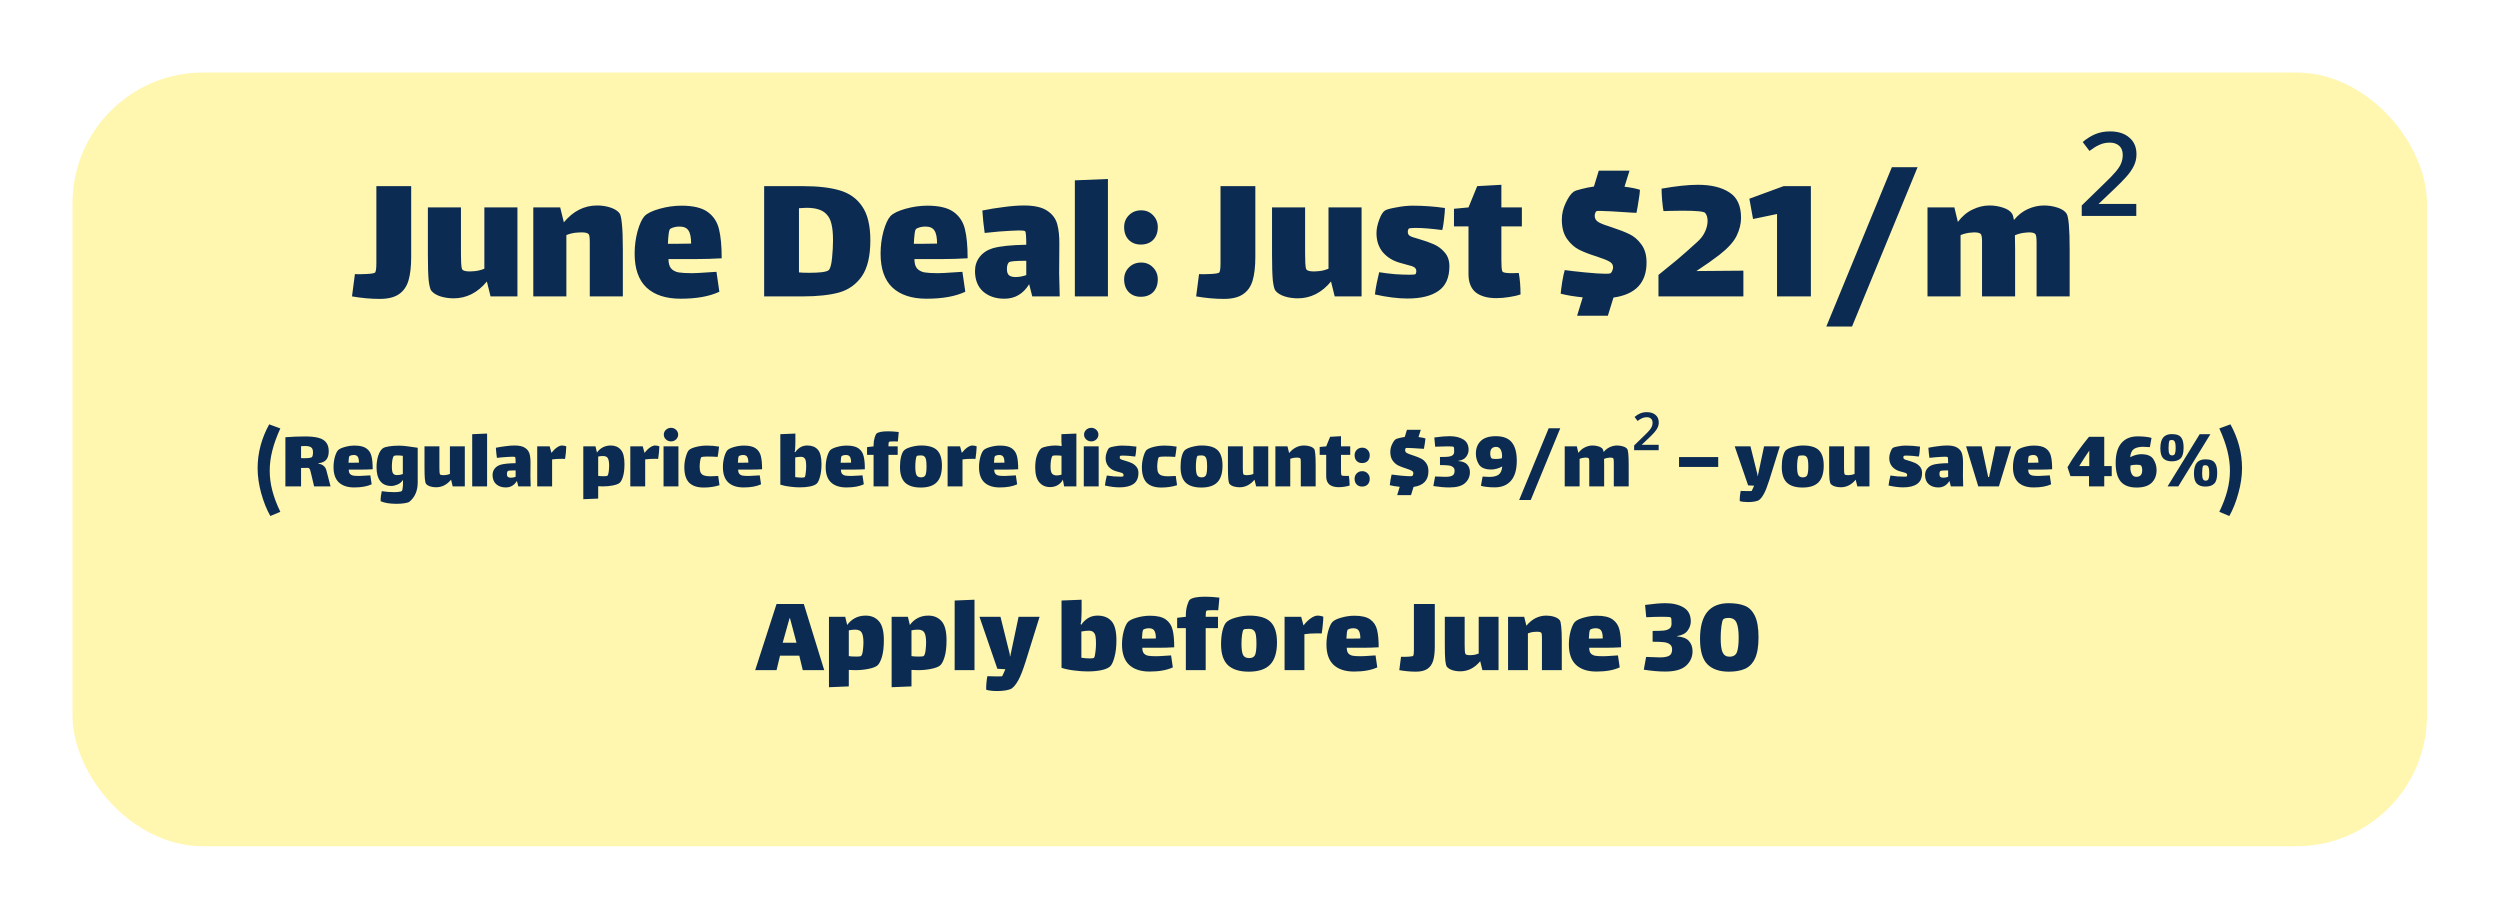 <?xml version="1.0" encoding="UTF-8"?> <svg xmlns="http://www.w3.org/2000/svg" width="517" height="190" viewBox="0 0 517 190" fill="none"><g filter="url(#filter0_d_141_5)"><rect x="15" y="11" width="486.892" height="160" rx="27" fill="url(#paint0_linear_141_5)"></rect></g><path d="M55.903 106.708C55.147 105.376 54.517 103.804 54.013 101.992C53.521 100.192 53.275 98.47 53.275 96.826C53.275 93.682 54.073 90.658 55.669 87.754L57.973 88.6C57.229 90.232 56.677 91.756 56.317 93.172C55.957 94.588 55.777 95.98 55.777 97.348C55.777 98.704 55.957 100.072 56.317 101.452C56.677 102.844 57.229 104.308 57.973 105.844L55.903 106.708ZM68.36 100.588H64.958L64.346 97.996C64.322 97.9 64.28 97.738 64.22 97.51C64.172 97.27 64.112 97.096 64.04 96.988C63.968 96.868 63.866 96.79 63.734 96.754C63.398 96.766 62.906 96.772 62.258 96.772V100.588H59.018V90.418C60.47 90.31 61.826 90.256 63.086 90.256C64.226 90.256 65.15 90.352 65.858 90.544C66.566 90.724 67.094 91.042 67.442 91.498C67.802 91.942 67.982 92.554 67.982 93.334C67.982 94.066 67.814 94.642 67.478 95.062C67.142 95.47 66.602 95.716 65.858 95.8V95.908C66.278 95.944 66.626 96.082 66.902 96.322C67.19 96.55 67.382 96.844 67.478 97.204L68.36 100.588ZM62.258 94.738C62.366 94.75 62.576 94.756 62.888 94.756C63.812 94.756 64.352 94.678 64.508 94.522C64.652 94.378 64.724 94.042 64.724 93.514C64.724 93.022 64.592 92.686 64.328 92.506C64.076 92.326 63.656 92.236 63.068 92.236C62.936 92.236 62.666 92.248 62.258 92.272V94.738ZM74.32 98.428C74.62 98.428 75.178 98.398 75.994 98.338C76.102 98.338 76.3 98.326 76.588 98.302L76.858 100.156C75.934 100.588 74.734 100.804 73.258 100.804C71.878 100.804 70.816 100.456 70.072 99.76C69.34 99.064 68.974 98.014 68.974 96.61C68.974 95.89 69.064 95.194 69.244 94.522C69.436 93.85 69.652 93.382 69.892 93.118C70.144 92.854 70.612 92.626 71.296 92.434C71.98 92.242 72.658 92.146 73.33 92.146C74.41 92.146 75.22 92.338 75.76 92.722C76.3 93.106 76.654 93.64 76.822 94.324C76.99 94.996 77.074 95.902 77.074 97.042C76.258 97.09 75.46 97.114 74.68 97.114H72.124C72.124 97.498 72.202 97.786 72.358 97.978C72.526 98.17 72.76 98.296 73.06 98.356C73.36 98.404 73.78 98.428 74.32 98.428ZM72.304 94.288C72.232 94.324 72.178 94.48 72.142 94.756C72.106 95.032 72.082 95.344 72.07 95.692H73.006C73.57 95.692 73.978 95.686 74.23 95.674C74.23 95.098 74.146 94.69 73.978 94.45C73.822 94.21 73.546 94.09 73.15 94.09C72.826 94.09 72.544 94.156 72.304 94.288ZM82.477 92.164C83.041 92.164 83.629 92.206 84.241 92.29C84.853 92.362 85.567 92.464 86.383 92.596V99.76C86.383 101.476 85.813 102.808 84.673 103.756C84.529 103.876 84.205 103.978 83.701 104.062C83.197 104.146 82.627 104.188 81.991 104.188C80.611 104.188 79.519 104.008 78.715 103.648C78.703 103.384 78.721 103.036 78.769 102.604C78.829 102.172 78.889 101.83 78.949 101.578C79.813 101.71 80.659 101.776 81.487 101.776C81.907 101.776 82.261 101.752 82.549 101.704C82.849 101.668 83.035 101.608 83.107 101.524C83.203 101.428 83.275 101.068 83.323 100.444C83.335 100.276 83.341 100.03 83.341 99.706V99.256C83.041 99.7 82.657 100.018 82.189 100.21C81.721 100.402 81.301 100.498 80.929 100.498C79.921 100.498 79.159 100.168 78.643 99.508C78.127 98.848 77.869 97.882 77.869 96.61C77.869 95.77 77.983 94.984 78.211 94.252C78.451 93.508 78.775 92.992 79.183 92.704C79.447 92.524 79.873 92.392 80.461 92.308C81.061 92.212 81.733 92.164 82.477 92.164ZM82.099 98.248C82.543 98.248 82.945 98.176 83.305 98.032V94.27C83.173 94.246 82.975 94.222 82.711 94.198C82.591 94.186 82.411 94.18 82.171 94.18C81.799 94.18 81.565 94.216 81.469 94.288C81.337 94.384 81.229 94.654 81.145 95.098C81.073 95.53 81.037 95.986 81.037 96.466C81.037 97.126 81.109 97.588 81.253 97.852C81.409 98.116 81.691 98.248 82.099 98.248ZM96.123 92.308V100.588H93.621L93.278 99.202C92.415 100.246 91.382 100.768 90.183 100.768C89.751 100.768 89.343 100.708 88.959 100.588C88.587 100.468 88.305 100.294 88.112 100.066C88.004 99.934 87.921 99.604 87.861 99.076C87.812 98.548 87.788 97.744 87.788 96.664V92.308H90.867V96.628C90.867 96.868 90.873 97.15 90.885 97.474C90.897 97.798 90.933 98.002 90.993 98.086C91.076 98.206 91.317 98.266 91.713 98.266L92.001 98.248C92.337 98.236 92.684 98.158 93.044 98.014V92.308H96.123ZM97.652 89.788L100.73 89.662V100.588H97.652V89.788ZM107.189 100.588L106.901 99.454C106.349 100.354 105.581 100.804 104.597 100.804C103.793 100.804 103.133 100.582 102.617 100.138C102.113 99.682 101.861 99.046 101.861 98.23C101.861 97.726 102.005 97.288 102.293 96.916C102.593 96.532 103.001 96.262 103.517 96.106C104.189 95.914 105.227 95.806 106.631 95.782C106.631 94.99 106.595 94.57 106.523 94.522C106.463 94.474 106.271 94.45 105.947 94.45C105.743 94.45 105.461 94.462 105.101 94.486C104.525 94.51 103.745 94.576 102.761 94.684C102.665 94.036 102.593 93.34 102.545 92.596C103.181 92.464 103.847 92.356 104.543 92.272C105.239 92.176 105.863 92.128 106.415 92.128C107.375 92.128 108.095 92.29 108.575 92.614C109.055 92.926 109.367 93.34 109.511 93.856C109.655 94.372 109.721 95.026 109.709 95.818L109.691 98.464L109.745 100.588H107.189ZM105.641 98.788C105.953 98.788 106.283 98.728 106.631 98.608V97.276H106.487C105.599 97.276 105.107 97.324 105.011 97.42C104.951 97.48 104.903 97.57 104.867 97.69C104.843 97.81 104.831 97.924 104.831 98.032C104.831 98.32 104.897 98.518 105.029 98.626C105.161 98.734 105.365 98.788 105.641 98.788ZM116.228 92.128C116.384 92.128 116.546 92.146 116.714 92.182C116.894 92.218 117.026 92.26 117.11 92.308C117.11 92.572 117.08 93.01 117.02 93.622C116.96 94.222 116.906 94.648 116.858 94.9C116.738 94.888 116.516 94.882 116.192 94.882C115.436 94.882 114.764 94.924 114.176 95.008V100.588H111.098V92.308H113.672L114.032 93.64H114.05C114.398 93.184 114.77 92.818 115.166 92.542C115.562 92.266 115.916 92.128 116.228 92.128ZM126.314 92.128C127.178 92.128 127.862 92.416 128.366 92.992C128.882 93.556 129.14 94.546 129.14 95.962C129.14 97.018 129.038 97.882 128.834 98.554C128.63 99.214 128.396 99.652 128.132 99.868C127.868 100.084 127.406 100.258 126.746 100.39C126.098 100.522 125.426 100.588 124.73 100.588C124.526 100.588 124.184 100.576 123.704 100.552V103.108L120.626 103.234V92.308H123.146L123.452 93.586C123.764 93.142 124.16 92.788 124.64 92.524C125.132 92.26 125.69 92.128 126.314 92.128ZM125.594 98.392C125.726 98.296 125.822 98.026 125.882 97.582C125.942 97.126 125.972 96.694 125.972 96.286C125.972 95.614 125.888 95.116 125.72 94.792C125.552 94.468 125.216 94.306 124.712 94.306C124.352 94.306 124.016 94.342 123.704 94.414V98.41L124.208 98.464C124.364 98.476 124.586 98.482 124.874 98.482C125.282 98.482 125.522 98.452 125.594 98.392ZM135.476 92.128C135.632 92.128 135.794 92.146 135.962 92.182C136.142 92.218 136.274 92.26 136.358 92.308C136.358 92.572 136.328 93.01 136.268 93.622C136.208 94.222 136.154 94.648 136.106 94.9C135.986 94.888 135.764 94.882 135.44 94.882C134.684 94.882 134.012 94.924 133.424 95.008V100.588H130.346V92.308H132.92L133.28 93.64H133.298C133.646 93.184 134.018 92.818 134.414 92.542C134.81 92.266 135.164 92.128 135.476 92.128ZM138.769 91.282C138.361 91.282 138.007 91.144 137.707 90.868C137.419 90.592 137.275 90.262 137.275 89.878C137.275 89.494 137.419 89.164 137.707 88.888C138.007 88.612 138.361 88.474 138.769 88.474C139.177 88.474 139.525 88.612 139.813 88.888C140.101 89.164 140.245 89.494 140.245 89.878C140.245 90.262 140.101 90.592 139.813 90.868C139.525 91.144 139.177 91.282 138.769 91.282ZM137.221 92.308H140.299V100.588H137.221V92.308ZM148.791 100.336C147.819 100.66 146.733 100.822 145.533 100.822C144.189 100.822 143.181 100.486 142.509 99.814C141.849 99.13 141.519 98.068 141.519 96.628C141.519 95.92 141.615 95.224 141.807 94.54C141.999 93.844 142.203 93.376 142.419 93.136C142.671 92.86 143.163 92.626 143.895 92.434C144.639 92.242 145.407 92.146 146.199 92.146C147.027 92.146 147.861 92.218 148.701 92.362C148.677 92.662 148.635 93.016 148.575 93.424C148.527 93.82 148.473 94.174 148.413 94.486C147.669 94.438 146.967 94.414 146.307 94.414C145.659 94.414 145.245 94.45 145.065 94.522C144.969 94.558 144.879 94.804 144.795 95.26C144.723 95.716 144.687 96.142 144.687 96.538C144.687 97.066 144.759 97.474 144.903 97.762C145.059 98.038 145.299 98.23 145.623 98.338C145.947 98.446 146.385 98.5 146.937 98.5C147.177 98.5 147.705 98.476 148.521 98.428L148.791 100.336ZM154.845 98.428C155.145 98.428 155.703 98.398 156.519 98.338C156.627 98.338 156.825 98.326 157.113 98.302L157.383 100.156C156.459 100.588 155.259 100.804 153.783 100.804C152.403 100.804 151.341 100.456 150.597 99.76C149.865 99.064 149.499 98.014 149.499 96.61C149.499 95.89 149.589 95.194 149.769 94.522C149.961 93.85 150.177 93.382 150.417 93.118C150.669 92.854 151.137 92.626 151.821 92.434C152.505 92.242 153.183 92.146 153.855 92.146C154.935 92.146 155.745 92.338 156.285 92.722C156.825 93.106 157.179 93.64 157.347 94.324C157.515 94.996 157.599 95.902 157.599 97.042C156.783 97.09 155.985 97.114 155.205 97.114H152.649C152.649 97.498 152.727 97.786 152.883 97.978C153.051 98.17 153.285 98.296 153.585 98.356C153.885 98.404 154.305 98.428 154.845 98.428ZM152.829 94.288C152.757 94.324 152.703 94.48 152.667 94.756C152.631 95.032 152.607 95.344 152.595 95.692H153.531C154.095 95.692 154.503 95.686 154.755 95.674C154.755 95.098 154.671 94.69 154.503 94.45C154.347 94.21 154.071 94.09 153.675 94.09C153.351 94.09 153.069 94.156 152.829 94.288ZM166.951 92.128C167.887 92.128 168.607 92.41 169.111 92.974C169.627 93.538 169.885 94.534 169.885 95.962C169.885 97.006 169.777 97.9 169.561 98.644C169.357 99.376 169.123 99.844 168.859 100.048C168.547 100.3 168.085 100.486 167.473 100.606C166.861 100.726 166.165 100.786 165.385 100.786C164.785 100.786 164.113 100.738 163.369 100.642C162.625 100.558 161.959 100.42 161.371 100.228V89.788L164.485 89.662V91.354C164.485 91.45 164.479 91.672 164.467 92.02C164.467 92.368 164.455 92.662 164.431 92.902C164.407 93.13 164.371 93.304 164.323 93.424L164.431 93.55C164.707 93.13 165.055 92.788 165.475 92.524C165.895 92.26 166.387 92.128 166.951 92.128ZM166.447 98.626C166.519 98.506 166.579 98.224 166.627 97.78C166.687 97.336 166.717 96.91 166.717 96.502C166.717 96.022 166.693 95.644 166.645 95.368C166.609 95.092 166.507 94.876 166.339 94.72C166.183 94.552 165.937 94.468 165.601 94.468C165.301 94.468 164.917 94.51 164.449 94.594V98.662C164.893 98.734 165.355 98.77 165.835 98.77C166.183 98.77 166.387 98.722 166.447 98.626ZM176.097 98.428C176.397 98.428 176.955 98.398 177.771 98.338C177.879 98.338 178.077 98.326 178.365 98.302L178.635 100.156C177.711 100.588 176.511 100.804 175.035 100.804C173.655 100.804 172.593 100.456 171.849 99.76C171.117 99.064 170.751 98.014 170.751 96.61C170.751 95.89 170.841 95.194 171.021 94.522C171.213 93.85 171.429 93.382 171.669 93.118C171.921 92.854 172.389 92.626 173.073 92.434C173.757 92.242 174.435 92.146 175.107 92.146C176.187 92.146 176.997 92.338 177.537 92.722C178.077 93.106 178.431 93.64 178.599 94.324C178.767 94.996 178.851 95.902 178.851 97.042C178.035 97.09 177.237 97.114 176.457 97.114H173.901C173.901 97.498 173.979 97.786 174.135 97.978C174.303 98.17 174.537 98.296 174.837 98.356C175.137 98.404 175.557 98.428 176.097 98.428ZM174.081 94.288C174.009 94.324 173.955 94.48 173.919 94.756C173.883 95.032 173.859 95.344 173.847 95.692H174.783C175.347 95.692 175.755 95.686 176.007 95.674C176.007 95.098 175.923 94.69 175.755 94.45C175.599 94.21 175.323 94.09 174.927 94.09C174.603 94.09 174.321 94.156 174.081 94.288ZM183.858 91.372C183.774 91.456 183.732 91.714 183.732 92.146V92.308H185.64V94.072H183.732V100.588H180.654V94.072H179.304V92.47L180.654 92.308V92.038C180.654 91.51 180.726 91.006 180.87 90.526C181.014 90.046 181.146 89.758 181.266 89.662C181.638 89.35 182.43 89.194 183.642 89.194C184.302 89.194 185.04 89.242 185.856 89.338C185.856 89.482 185.832 89.77 185.784 90.202C185.748 90.634 185.712 91 185.676 91.3L184.902 91.282C184.266 91.282 183.918 91.312 183.858 91.372ZM190.417 100.822C188.977 100.822 187.897 100.486 187.177 99.814C186.469 99.13 186.115 98.056 186.115 96.592C186.115 95.788 186.187 95.086 186.331 94.486C186.487 93.874 186.673 93.448 186.889 93.208C187.165 92.896 187.669 92.638 188.401 92.434C189.145 92.23 189.841 92.128 190.489 92.128C192.037 92.128 193.141 92.458 193.801 93.118C194.461 93.778 194.791 94.834 194.791 96.286C194.791 97.846 194.437 98.992 193.729 99.724C193.021 100.456 191.917 100.822 190.417 100.822ZM190.471 98.716C190.939 98.716 191.245 98.554 191.389 98.23C191.533 97.894 191.605 97.306 191.605 96.466C191.605 95.878 191.575 95.428 191.515 95.116C191.455 94.792 191.341 94.558 191.173 94.414C191.017 94.258 190.771 94.18 190.435 94.18C189.955 94.18 189.679 94.222 189.607 94.306C189.511 94.39 189.433 94.654 189.373 95.098C189.313 95.542 189.283 96.004 189.283 96.484C189.283 97.3 189.361 97.876 189.517 98.212C189.685 98.548 190.003 98.716 190.471 98.716ZM201.096 92.128C201.252 92.128 201.414 92.146 201.582 92.182C201.762 92.218 201.894 92.26 201.978 92.308C201.978 92.572 201.948 93.01 201.888 93.622C201.828 94.222 201.774 94.648 201.726 94.9C201.606 94.888 201.384 94.882 201.06 94.882C200.304 94.882 199.632 94.924 199.044 95.008V100.588H195.966V92.308H198.54L198.9 93.64H198.918C199.266 93.184 199.638 92.818 200.034 92.542C200.43 92.266 200.784 92.128 201.096 92.128ZM207.808 98.428C208.108 98.428 208.666 98.398 209.482 98.338C209.59 98.338 209.788 98.326 210.076 98.302L210.346 100.156C209.422 100.588 208.222 100.804 206.746 100.804C205.366 100.804 204.304 100.456 203.56 99.76C202.828 99.064 202.462 98.014 202.462 96.61C202.462 95.89 202.552 95.194 202.732 94.522C202.924 93.85 203.14 93.382 203.38 93.118C203.632 92.854 204.1 92.626 204.784 92.434C205.468 92.242 206.146 92.146 206.818 92.146C207.898 92.146 208.708 92.338 209.248 92.722C209.788 93.106 210.142 93.64 210.31 94.324C210.478 94.996 210.562 95.902 210.562 97.042C209.746 97.09 208.948 97.114 208.168 97.114H205.612C205.612 97.498 205.69 97.786 205.846 97.978C206.014 98.17 206.248 98.296 206.548 98.356C206.848 98.404 207.268 98.428 207.808 98.428ZM205.792 94.288C205.72 94.324 205.666 94.48 205.63 94.756C205.594 95.032 205.57 95.344 205.558 95.692H206.494C207.058 95.692 207.466 95.686 207.718 95.674C207.718 95.098 207.634 94.69 207.466 94.45C207.31 94.21 207.034 94.09 206.638 94.09C206.314 94.09 206.032 94.156 205.792 94.288ZM222.596 89.662V100.588H220.058L219.806 99.202C219.566 99.67 219.212 100.042 218.744 100.318C218.276 100.594 217.748 100.732 217.16 100.732C216.224 100.732 215.474 100.396 214.91 99.724C214.358 99.052 214.082 98.044 214.082 96.7C214.082 95.68 214.202 94.84 214.442 94.18C214.682 93.52 214.964 93.046 215.288 92.758C215.492 92.578 215.906 92.428 216.53 92.308C217.166 92.188 217.73 92.128 218.222 92.128C218.654 92.128 219.098 92.17 219.554 92.254C219.518 91.678 219.5 91.36 219.5 91.3V89.788L222.596 89.662ZM218.51 98.32C218.834 98.32 219.17 98.266 219.518 98.158V94.252C219.17 94.204 218.786 94.18 218.366 94.18C218.006 94.18 217.778 94.21 217.682 94.27C217.55 94.366 217.442 94.642 217.358 95.098C217.286 95.542 217.25 96.01 217.25 96.502C217.25 97.234 217.358 97.72 217.574 97.96C217.802 98.2 218.114 98.32 218.51 98.32ZM225.675 91.282C225.267 91.282 224.913 91.144 224.613 90.868C224.325 90.592 224.181 90.262 224.181 89.878C224.181 89.494 224.325 89.164 224.613 88.888C224.913 88.612 225.267 88.474 225.675 88.474C226.083 88.474 226.431 88.612 226.719 88.888C227.007 89.164 227.151 89.494 227.151 89.878C227.151 90.262 227.007 90.592 226.719 90.868C226.431 91.144 226.083 91.282 225.675 91.282ZM224.127 92.308H227.205V100.588H224.127V92.308ZM235.427 97.78C235.427 98.848 235.085 99.616 234.401 100.084C233.729 100.552 232.769 100.786 231.521 100.786C230.645 100.786 229.637 100.66 228.497 100.408C228.521 100.168 228.575 99.826 228.659 99.382C228.755 98.926 228.833 98.578 228.893 98.338C229.325 98.41 229.805 98.47 230.333 98.518C230.861 98.554 231.311 98.572 231.683 98.572C232.007 98.572 232.205 98.554 232.277 98.518C232.289 98.506 232.301 98.476 232.313 98.428C232.337 98.368 232.349 98.308 232.349 98.248C232.349 98.008 232.199 97.846 231.899 97.762C231.803 97.738 231.437 97.636 230.801 97.456C230.165 97.276 229.643 96.952 229.235 96.484C228.839 96.004 228.641 95.41 228.641 94.702C228.641 94.33 228.725 93.916 228.893 93.46C229.061 93.004 229.241 92.716 229.433 92.596C229.577 92.5 229.925 92.404 230.477 92.308C231.029 92.2 231.539 92.146 232.007 92.146C233.003 92.146 234.005 92.218 235.013 92.362C235.013 92.578 234.983 92.944 234.923 93.46C234.863 93.964 234.809 94.282 234.761 94.414C233.741 94.282 232.919 94.216 232.295 94.216C231.971 94.216 231.761 94.234 231.665 94.27C231.641 94.282 231.617 94.318 231.593 94.378C231.569 94.426 231.557 94.492 231.557 94.576C231.557 94.744 231.611 94.864 231.719 94.936C231.827 95.02 232.109 95.122 232.565 95.242C233.105 95.398 233.567 95.56 233.951 95.728C234.347 95.896 234.689 96.148 234.977 96.484C235.277 96.82 235.427 97.252 235.427 97.78ZM243.414 100.336C242.442 100.66 241.356 100.822 240.156 100.822C238.812 100.822 237.804 100.486 237.132 99.814C236.472 99.13 236.142 98.068 236.142 96.628C236.142 95.92 236.238 95.224 236.43 94.54C236.622 93.844 236.826 93.376 237.042 93.136C237.294 92.86 237.786 92.626 238.518 92.434C239.262 92.242 240.03 92.146 240.822 92.146C241.65 92.146 242.484 92.218 243.324 92.362C243.3 92.662 243.258 93.016 243.198 93.424C243.15 93.82 243.096 94.174 243.036 94.486C242.292 94.438 241.59 94.414 240.93 94.414C240.282 94.414 239.868 94.45 239.688 94.522C239.592 94.558 239.502 94.804 239.418 95.26C239.346 95.716 239.31 96.142 239.31 96.538C239.31 97.066 239.382 97.474 239.526 97.762C239.682 98.038 239.922 98.23 240.246 98.338C240.57 98.446 241.008 98.5 241.56 98.5C241.8 98.5 242.328 98.476 243.144 98.428L243.414 100.336ZM248.442 100.822C247.002 100.822 245.922 100.486 245.202 99.814C244.494 99.13 244.14 98.056 244.14 96.592C244.14 95.788 244.212 95.086 244.356 94.486C244.512 93.874 244.698 93.448 244.914 93.208C245.19 92.896 245.694 92.638 246.426 92.434C247.17 92.23 247.866 92.128 248.514 92.128C250.062 92.128 251.166 92.458 251.826 93.118C252.486 93.778 252.816 94.834 252.816 96.286C252.816 97.846 252.462 98.992 251.754 99.724C251.046 100.456 249.942 100.822 248.442 100.822ZM248.496 98.716C248.964 98.716 249.27 98.554 249.414 98.23C249.558 97.894 249.63 97.306 249.63 96.466C249.63 95.878 249.6 95.428 249.54 95.116C249.48 94.792 249.366 94.558 249.198 94.414C249.042 94.258 248.796 94.18 248.46 94.18C247.98 94.18 247.704 94.222 247.632 94.306C247.536 94.39 247.458 94.654 247.398 95.098C247.338 95.542 247.308 96.004 247.308 96.484C247.308 97.3 247.386 97.876 247.542 98.212C247.71 98.548 248.028 98.716 248.496 98.716ZM262.271 92.308V100.588H259.769L259.427 99.202C258.563 100.246 257.531 100.768 256.331 100.768C255.899 100.768 255.491 100.708 255.107 100.588C254.735 100.468 254.453 100.294 254.261 100.066C254.153 99.934 254.069 99.604 254.009 99.076C253.961 98.548 253.937 97.744 253.937 96.664V92.308H257.015V96.628C257.015 96.868 257.021 97.15 257.033 97.474C257.045 97.798 257.081 98.002 257.141 98.086C257.225 98.206 257.465 98.266 257.861 98.266L258.149 98.248C258.485 98.236 258.833 98.158 259.193 98.014V92.308H262.271ZM271.757 92.83C271.865 92.962 271.943 93.292 271.991 93.82C272.051 94.348 272.081 95.152 272.081 96.232V100.588H269.003V96.268V95.53C269.003 95.146 268.973 94.906 268.913 94.81C268.817 94.69 268.595 94.63 268.247 94.63C268.079 94.63 267.953 94.636 267.869 94.648C267.533 94.66 267.185 94.738 266.825 94.882V100.588H263.747V92.308H266.249L266.591 93.694C267.455 92.65 268.487 92.128 269.687 92.128C270.119 92.128 270.521 92.188 270.893 92.308C271.277 92.428 271.565 92.602 271.757 92.83ZM277.319 97.186C277.319 97.402 277.325 97.63 277.337 97.87C277.349 98.098 277.385 98.242 277.445 98.302C277.529 98.386 277.823 98.428 278.327 98.428L278.939 98.41C279.047 98.986 279.101 99.652 279.101 100.408C278.873 100.492 278.537 100.57 278.093 100.642C277.661 100.714 277.247 100.75 276.851 100.75C276.023 100.75 275.381 100.57 274.925 100.21C274.481 99.838 274.259 99.268 274.259 98.5V94.072H272.909V92.434L274.259 92.308L275.069 90.328L277.319 90.202V92.308H279.227V94.072H277.319V97.186ZM281.677 95.764C281.221 95.764 280.849 95.62 280.561 95.332C280.273 95.032 280.129 94.636 280.129 94.144C280.129 93.7 280.279 93.328 280.579 93.028C280.879 92.728 281.257 92.578 281.713 92.578C282.157 92.578 282.523 92.728 282.811 93.028C283.111 93.328 283.261 93.7 283.261 94.144C283.261 94.636 283.117 95.032 282.829 95.332C282.541 95.62 282.157 95.764 281.677 95.764ZM281.677 100.624C281.221 100.624 280.849 100.48 280.561 100.192C280.273 99.892 280.129 99.496 280.129 99.004C280.129 98.56 280.279 98.188 280.579 97.888C280.879 97.588 281.257 97.438 281.713 97.438C282.157 97.438 282.523 97.588 282.811 97.888C283.111 98.188 283.261 98.56 283.261 99.004C283.261 99.496 283.117 99.892 282.829 100.192C282.541 100.48 282.157 100.624 281.677 100.624ZM295.399 97.438C295.399 99.322 294.373 100.408 292.321 100.696L291.799 102.388H288.937L289.459 100.678C288.643 100.594 287.959 100.48 287.407 100.336C287.431 100.084 287.479 99.718 287.551 99.238C287.635 98.746 287.713 98.38 287.785 98.14C288.205 98.2 288.835 98.272 289.675 98.356C290.527 98.44 291.169 98.482 291.601 98.482C291.853 98.482 292.003 98.464 292.051 98.428C292.123 98.38 292.177 98.302 292.213 98.194C292.261 98.074 292.285 97.972 292.285 97.888C292.285 97.648 292.171 97.468 291.943 97.348C291.715 97.216 291.325 97.06 290.773 96.88C290.113 96.676 289.567 96.466 289.135 96.25C288.703 96.034 288.325 95.698 288.001 95.242C287.677 94.786 287.515 94.186 287.515 93.442C287.515 92.914 287.635 92.398 287.875 91.894C288.115 91.378 288.361 91.03 288.613 90.85C288.733 90.766 288.973 90.682 289.333 90.598C289.693 90.502 290.083 90.424 290.503 90.364L290.953 88.888H293.815L293.347 90.382C293.947 90.454 294.427 90.55 294.787 90.67C294.775 90.91 294.733 91.24 294.661 91.66C294.601 92.08 294.535 92.464 294.463 92.812L294.049 92.794C292.489 92.686 291.493 92.632 291.061 92.632C290.881 92.632 290.779 92.638 290.755 92.65C290.707 92.674 290.665 92.728 290.629 92.812C290.593 92.896 290.575 92.992 290.575 93.1C290.575 93.352 290.701 93.55 290.953 93.694C291.217 93.838 291.625 93.994 292.177 94.162C292.837 94.378 293.377 94.588 293.797 94.792C294.229 94.996 294.601 95.314 294.913 95.746C295.237 96.178 295.399 96.742 295.399 97.438ZM301.584 95.35C302.436 95.41 303.048 95.65 303.42 96.07C303.792 96.49 303.978 97.012 303.978 97.636C303.978 98.536 303.642 99.292 302.97 99.904C302.298 100.504 301.224 100.804 299.748 100.804C298.752 100.804 297.642 100.708 296.418 100.516L296.778 98.536C297.858 98.584 298.566 98.608 298.902 98.608C299.562 98.608 300.042 98.524 300.342 98.356C300.654 98.188 300.81 97.858 300.81 97.366C300.81 97.018 300.696 96.76 300.468 96.592C300.252 96.412 299.94 96.298 299.532 96.25C299.124 96.202 298.542 96.178 297.786 96.178V94.504C298.542 94.504 299.112 94.486 299.496 94.45C299.892 94.402 300.192 94.3 300.396 94.144C300.612 93.988 300.72 93.742 300.72 93.406C300.72 93.118 300.714 92.89 300.702 92.722C300.69 92.554 300.648 92.446 300.576 92.398C300.48 92.338 300.054 92.308 299.298 92.308C298.614 92.308 297.78 92.332 296.796 92.38L296.616 90.472C297.924 90.292 298.974 90.202 299.766 90.202C300.918 90.202 301.86 90.424 302.592 90.868C303.336 91.312 303.708 92.032 303.708 93.028C303.708 93.532 303.54 94.012 303.204 94.468C302.88 94.912 302.34 95.188 301.584 95.296V95.35ZM309.333 90.202C310.845 90.202 311.943 90.622 312.627 91.462C313.323 92.302 313.671 93.574 313.671 95.278C313.671 97.102 313.275 98.476 312.483 99.4C311.691 100.324 310.569 100.786 309.117 100.786C308.529 100.786 307.977 100.756 307.461 100.696C306.945 100.636 306.543 100.558 306.255 100.462L306.597 98.554C307.245 98.602 307.701 98.626 307.965 98.626C308.817 98.626 309.459 98.476 309.891 98.176C310.335 97.864 310.593 97.294 310.665 96.466C310.305 96.67 309.921 96.826 309.513 96.934C309.105 97.042 308.739 97.096 308.415 97.096C307.155 97.096 306.303 96.754 305.859 96.07C305.427 95.386 305.211 94.636 305.211 93.82C305.211 92.716 305.547 91.84 306.219 91.192C306.903 90.532 307.941 90.202 309.333 90.202ZM310.593 94.774C310.617 94.558 310.629 94.384 310.629 94.252C310.629 93.748 310.527 93.316 310.323 92.956C310.119 92.596 309.813 92.416 309.405 92.416C308.589 92.416 308.181 92.872 308.181 93.784C308.181 94.204 308.259 94.522 308.415 94.738C308.523 94.858 308.823 94.918 309.315 94.918C309.759 94.918 310.185 94.87 310.593 94.774ZM320.267 88.564H322.661L316.559 103.396H314.165L320.267 88.564ZM336.525 92.884C336.717 93.172 336.813 94.288 336.813 96.232V100.588H333.735V96.538V95.566C333.735 95.122 333.693 94.858 333.609 94.774C333.513 94.678 333.309 94.63 332.997 94.63L332.781 94.648C332.409 94.672 332.055 94.756 331.719 94.9C331.731 95.152 331.737 95.596 331.737 96.232V100.588H328.659V96.538V95.458C328.659 95.086 328.617 94.858 328.533 94.774C328.437 94.678 328.233 94.63 327.921 94.63L327.705 94.648C327.369 94.66 327.021 94.738 326.661 94.882V100.588H323.583V92.308H326.085L326.409 93.658C326.805 93.13 327.261 92.746 327.777 92.506C328.293 92.254 328.815 92.128 329.343 92.128C329.787 92.128 330.207 92.194 330.603 92.326C331.011 92.458 331.293 92.644 331.449 92.884C331.521 92.992 331.581 93.19 331.629 93.478C332.013 93.01 332.451 92.668 332.943 92.452C333.435 92.236 333.927 92.128 334.419 92.128C334.863 92.128 335.283 92.194 335.679 92.326C336.087 92.458 336.369 92.644 336.525 92.884ZM343.013 93.1H337.937V92.128L340.007 90.112C340.499 89.644 340.865 89.266 341.105 88.978C341.357 88.678 341.525 88.414 341.609 88.186C341.705 87.946 341.753 87.694 341.753 87.43C341.753 87.046 341.639 86.758 341.411 86.566C341.195 86.374 340.907 86.278 340.547 86.278C340.187 86.278 339.857 86.35 339.557 86.494C339.269 86.626 338.969 86.812 338.657 87.052L338.027 86.224C338.375 85.924 338.753 85.684 339.161 85.504C339.581 85.324 340.049 85.234 340.565 85.234C341.333 85.234 341.933 85.426 342.365 85.81C342.809 86.182 343.031 86.698 343.031 87.358C343.031 87.754 342.947 88.12 342.779 88.456C342.623 88.78 342.389 89.116 342.077 89.464C341.777 89.8 341.405 90.178 340.961 90.598L339.503 91.984H343.013V93.1ZM347.225 94.522H355.325V96.556H347.225V94.522ZM368.063 92.308L365.903 99.238C365.483 100.57 365.105 101.536 364.769 102.136C364.433 102.748 364.097 103.174 363.761 103.414C363.569 103.546 363.263 103.648 362.843 103.72C362.435 103.792 361.991 103.828 361.511 103.828C360.791 103.828 360.215 103.762 359.783 103.63C359.771 103.342 359.783 102.988 359.819 102.568C359.855 102.16 359.903 101.812 359.963 101.524C360.467 101.548 360.959 101.56 361.439 101.56C361.799 101.56 362.069 101.554 362.249 101.542C362.429 101.194 362.597 100.828 362.753 100.444L361.511 100.372L358.739 92.308H361.997L363.437 98.104L363.455 98.446H363.509L364.805 92.308H368.063ZM372.772 100.822C371.332 100.822 370.252 100.486 369.532 99.814C368.824 99.13 368.47 98.056 368.47 96.592C368.47 95.788 368.542 95.086 368.686 94.486C368.842 93.874 369.028 93.448 369.244 93.208C369.52 92.896 370.024 92.638 370.756 92.434C371.5 92.23 372.196 92.128 372.844 92.128C374.392 92.128 375.496 92.458 376.156 93.118C376.816 93.778 377.146 94.834 377.146 96.286C377.146 97.846 376.792 98.992 376.084 99.724C375.376 100.456 374.272 100.822 372.772 100.822ZM372.826 98.716C373.294 98.716 373.6 98.554 373.744 98.23C373.888 97.894 373.96 97.306 373.96 96.466C373.96 95.878 373.93 95.428 373.87 95.116C373.81 94.792 373.696 94.558 373.528 94.414C373.372 94.258 373.126 94.18 372.79 94.18C372.31 94.18 372.034 94.222 371.962 94.306C371.866 94.39 371.788 94.654 371.728 95.098C371.668 95.542 371.638 96.004 371.638 96.484C371.638 97.3 371.716 97.876 371.872 98.212C372.04 98.548 372.358 98.716 372.826 98.716ZM386.601 92.308V100.588H384.099L383.757 99.202C382.893 100.246 381.861 100.768 380.661 100.768C380.229 100.768 379.821 100.708 379.437 100.588C379.065 100.468 378.783 100.294 378.591 100.066C378.483 99.934 378.399 99.604 378.339 99.076C378.291 98.548 378.267 97.744 378.267 96.664V92.308H381.345V96.628C381.345 96.868 381.351 97.15 381.363 97.474C381.375 97.798 381.411 98.002 381.471 98.086C381.555 98.206 381.795 98.266 382.191 98.266L382.479 98.248C382.815 98.236 383.163 98.158 383.523 98.014V92.308H386.601ZM397.48 97.78C397.48 98.848 397.138 99.616 396.454 100.084C395.782 100.552 394.822 100.786 393.574 100.786C392.698 100.786 391.69 100.66 390.55 100.408C390.574 100.168 390.628 99.826 390.712 99.382C390.808 98.926 390.886 98.578 390.946 98.338C391.378 98.41 391.858 98.47 392.386 98.518C392.914 98.554 393.364 98.572 393.736 98.572C394.06 98.572 394.258 98.554 394.33 98.518C394.342 98.506 394.354 98.476 394.366 98.428C394.39 98.368 394.402 98.308 394.402 98.248C394.402 98.008 394.252 97.846 393.952 97.762C393.856 97.738 393.49 97.636 392.854 97.456C392.218 97.276 391.696 96.952 391.288 96.484C390.892 96.004 390.694 95.41 390.694 94.702C390.694 94.33 390.778 93.916 390.946 93.46C391.114 93.004 391.294 92.716 391.486 92.596C391.63 92.5 391.978 92.404 392.53 92.308C393.082 92.2 393.592 92.146 394.06 92.146C395.056 92.146 396.058 92.218 397.066 92.362C397.066 92.578 397.036 92.944 396.976 93.46C396.916 93.964 396.862 94.282 396.814 94.414C395.794 94.282 394.972 94.216 394.348 94.216C394.024 94.216 393.814 94.234 393.718 94.27C393.694 94.282 393.67 94.318 393.646 94.378C393.622 94.426 393.61 94.492 393.61 94.576C393.61 94.744 393.664 94.864 393.772 94.936C393.88 95.02 394.162 95.122 394.618 95.242C395.158 95.398 395.62 95.56 396.004 95.728C396.4 95.896 396.742 96.148 397.03 96.484C397.33 96.82 397.48 97.252 397.48 97.78ZM403.433 100.588L403.145 99.454C402.593 100.354 401.825 100.804 400.841 100.804C400.037 100.804 399.377 100.582 398.861 100.138C398.357 99.682 398.105 99.046 398.105 98.23C398.105 97.726 398.249 97.288 398.537 96.916C398.837 96.532 399.245 96.262 399.761 96.106C400.433 95.914 401.471 95.806 402.875 95.782C402.875 94.99 402.839 94.57 402.767 94.522C402.707 94.474 402.515 94.45 402.191 94.45C401.987 94.45 401.705 94.462 401.345 94.486C400.769 94.51 399.989 94.576 399.005 94.684C398.909 94.036 398.837 93.34 398.789 92.596C399.425 92.464 400.091 92.356 400.787 92.272C401.483 92.176 402.107 92.128 402.659 92.128C403.619 92.128 404.339 92.29 404.819 92.614C405.299 92.926 405.611 93.34 405.755 93.856C405.899 94.372 405.965 95.026 405.953 95.818L405.935 98.464L405.989 100.588H403.433ZM401.885 98.788C402.197 98.788 402.527 98.728 402.875 98.608V97.276H402.731C401.843 97.276 401.351 97.324 401.255 97.42C401.195 97.48 401.147 97.57 401.111 97.69C401.087 97.81 401.075 97.924 401.075 98.032C401.075 98.32 401.141 98.518 401.273 98.626C401.405 98.734 401.609 98.788 401.885 98.788ZM412.67 92.308H415.892L413.372 100.588H409.106L406.586 92.308H409.808L411.158 98.662H411.338L412.67 92.308ZM421.628 98.428C421.928 98.428 422.486 98.398 423.302 98.338C423.41 98.338 423.608 98.326 423.896 98.302L424.166 100.156C423.242 100.588 422.042 100.804 420.566 100.804C419.186 100.804 418.124 100.456 417.38 99.76C416.648 99.064 416.282 98.014 416.282 96.61C416.282 95.89 416.372 95.194 416.552 94.522C416.744 93.85 416.96 93.382 417.2 93.118C417.452 92.854 417.92 92.626 418.604 92.434C419.288 92.242 419.966 92.146 420.638 92.146C421.718 92.146 422.528 92.338 423.068 92.722C423.608 93.106 423.962 93.64 424.13 94.324C424.298 94.996 424.382 95.902 424.382 97.042C423.566 97.09 422.768 97.114 421.988 97.114H419.432C419.432 97.498 419.51 97.786 419.666 97.978C419.834 98.17 420.068 98.296 420.368 98.356C420.668 98.404 421.088 98.428 421.628 98.428ZM419.612 94.288C419.54 94.324 419.486 94.48 419.45 94.756C419.414 95.032 419.39 95.344 419.378 95.692H420.314C420.878 95.692 421.286 95.686 421.538 95.674C421.538 95.098 421.454 94.69 421.286 94.45C421.13 94.21 420.854 94.09 420.458 94.09C420.134 94.09 419.852 94.156 419.612 94.288ZM436.705 98.464H435.157V100.588H432.007V98.464H428.173L427.561 96.628C428.077 95.692 428.749 94.648 429.577 93.496C430.405 92.344 431.215 91.288 432.007 90.328H435.157V96.376H436.705V98.464ZM432.061 93.19C431.377 94.174 430.687 95.236 429.991 96.376H432.061V93.19ZM442.775 93.928C444.035 93.928 444.881 94.27 445.313 94.954C445.757 95.638 445.979 96.388 445.979 97.204C445.979 98.308 445.637 99.19 444.953 99.85C444.281 100.498 443.249 100.822 441.857 100.822C440.345 100.822 439.241 100.402 438.545 99.562C437.861 98.722 437.519 97.45 437.519 95.746C437.519 93.922 437.915 92.548 438.707 91.624C439.499 90.7 440.621 90.238 442.073 90.238C442.661 90.238 443.213 90.268 443.729 90.328C444.245 90.388 444.647 90.466 444.935 90.562L444.593 92.47C443.945 92.422 443.489 92.398 443.225 92.398C442.373 92.398 441.725 92.554 441.281 92.866C440.849 93.166 440.597 93.73 440.525 94.558C440.885 94.354 441.269 94.198 441.677 94.09C442.085 93.982 442.451 93.928 442.775 93.928ZM441.785 98.608C442.601 98.608 443.009 98.152 443.009 97.24C443.009 96.82 442.931 96.502 442.775 96.286C442.667 96.166 442.367 96.106 441.875 96.106C441.431 96.106 441.005 96.154 440.597 96.25C440.573 96.466 440.561 96.64 440.561 96.772C440.561 97.276 440.663 97.708 440.867 98.068C441.071 98.428 441.377 98.608 441.785 98.608ZM449.119 89.77C449.647 89.77 450.085 89.842 450.433 89.986C450.781 90.118 451.057 90.388 451.261 90.796C451.465 91.204 451.567 91.804 451.567 92.596C451.567 93.676 451.357 94.414 450.937 94.81C450.529 95.206 449.923 95.404 449.119 95.404C448.351 95.404 447.763 95.2 447.355 94.792C446.959 94.384 446.761 93.688 446.761 92.704C446.761 91.708 446.953 90.97 447.337 90.49C447.733 90.01 448.327 89.77 449.119 89.77ZM454.897 89.788H457.111L450.469 100.588H448.255L454.897 89.788ZM449.173 94.18C449.485 94.18 449.689 94.054 449.785 93.802C449.881 93.55 449.929 93.154 449.929 92.614C449.929 92.074 449.875 91.672 449.767 91.408C449.671 91.144 449.479 91.006 449.191 90.994H449.101C448.885 90.994 448.741 91.03 448.669 91.102C448.609 91.162 448.555 91.354 448.507 91.678C448.471 91.99 448.453 92.314 448.453 92.65C448.453 93.214 448.507 93.61 448.615 93.838C448.735 94.066 448.921 94.18 449.173 94.18ZM456.067 94.99C456.595 94.99 457.033 95.062 457.381 95.206C457.729 95.338 458.005 95.608 458.209 96.016C458.413 96.424 458.515 97.024 458.515 97.816C458.515 98.896 458.305 99.634 457.885 100.03C457.477 100.426 456.871 100.624 456.067 100.624C455.299 100.624 454.711 100.42 454.303 100.012C453.907 99.604 453.709 98.908 453.709 97.924C453.709 96.928 453.901 96.19 454.285 95.71C454.681 95.23 455.275 94.99 456.067 94.99ZM456.121 99.4C456.433 99.4 456.637 99.274 456.733 99.022C456.829 98.77 456.877 98.374 456.877 97.834C456.877 97.294 456.823 96.892 456.715 96.628C456.619 96.364 456.427 96.226 456.139 96.214H456.049C455.833 96.214 455.689 96.25 455.617 96.322C455.557 96.382 455.503 96.574 455.455 96.898C455.419 97.21 455.401 97.534 455.401 97.87C455.401 98.434 455.455 98.83 455.563 99.058C455.683 99.286 455.869 99.4 456.121 99.4ZM458.954 105.844C459.698 104.308 460.25 102.844 460.61 101.452C460.97 100.072 461.15 98.704 461.15 97.348C461.15 95.98 460.97 94.588 460.61 93.172C460.25 91.756 459.698 90.232 458.954 88.6L461.258 87.754C462.854 90.658 463.652 93.682 463.652 96.826C463.652 98.47 463.4 100.192 462.896 101.992C462.404 103.804 461.78 105.376 461.024 106.708L458.954 105.844ZM165.292 135.588H161.308L160.588 138.588H156.172L160.588 124.908H166.228L170.452 138.588H166.012L165.292 135.588ZM163.276 127.86L161.86 132.924H164.716L163.372 127.86H163.276ZM179.013 127.308C180.165 127.308 181.077 127.692 181.749 128.46C182.437 129.212 182.781 130.532 182.781 132.42C182.781 133.828 182.645 134.98 182.373 135.876C182.101 136.756 181.789 137.34 181.437 137.628C181.085 137.916 180.469 138.148 179.589 138.324C178.725 138.5 177.829 138.588 176.901 138.588C176.629 138.588 176.173 138.572 175.533 138.54V141.948L171.429 142.116V127.548H174.789L175.197 129.252C175.613 128.66 176.141 128.188 176.781 127.836C177.437 127.484 178.181 127.308 179.013 127.308ZM178.053 135.66C178.229 135.532 178.357 135.172 178.437 134.58C178.517 133.972 178.557 133.396 178.557 132.852C178.557 131.956 178.445 131.292 178.221 130.86C177.997 130.428 177.549 130.212 176.877 130.212C176.397 130.212 175.949 130.26 175.533 130.356V135.684L176.205 135.756C176.413 135.772 176.709 135.78 177.093 135.78C177.637 135.78 177.957 135.74 178.053 135.66ZM191.974 127.308C193.126 127.308 194.038 127.692 194.71 128.46C195.398 129.212 195.742 130.532 195.742 132.42C195.742 133.828 195.606 134.98 195.334 135.876C195.062 136.756 194.75 137.34 194.398 137.628C194.046 137.916 193.43 138.148 192.55 138.324C191.686 138.5 190.79 138.588 189.862 138.588C189.59 138.588 189.134 138.572 188.494 138.54V141.948L184.39 142.116V127.548H187.75L188.158 129.252C188.574 128.66 189.102 128.188 189.742 127.836C190.398 127.484 191.142 127.308 191.974 127.308ZM191.014 135.66C191.19 135.532 191.318 135.172 191.398 134.58C191.478 133.972 191.518 133.396 191.518 132.852C191.518 131.956 191.406 131.292 191.182 130.86C190.958 130.428 190.51 130.212 189.838 130.212C189.358 130.212 188.91 130.26 188.494 130.356V135.684L189.166 135.756C189.374 135.772 189.67 135.78 190.054 135.78C190.598 135.78 190.918 135.74 191.014 135.66ZM197.423 124.188L201.527 124.02V138.588H197.423V124.188ZM214.986 127.548L212.106 136.788C211.546 138.564 211.042 139.852 210.594 140.652C210.146 141.468 209.698 142.036 209.25 142.356C208.994 142.532 208.586 142.668 208.026 142.764C207.482 142.86 206.89 142.908 206.25 142.908C205.29 142.908 204.522 142.82 203.946 142.644C203.93 142.26 203.946 141.788 203.994 141.228C204.042 140.684 204.106 140.22 204.186 139.836C204.858 139.868 205.514 139.884 206.154 139.884C206.634 139.884 206.994 139.876 207.234 139.86C207.474 139.396 207.698 138.908 207.906 138.396L206.25 138.3L202.554 127.548H206.898L208.818 135.276L208.842 135.732H208.914L210.642 127.548H214.986ZM226.963 127.308C228.211 127.308 229.171 127.684 229.843 128.436C230.531 129.188 230.875 130.516 230.875 132.42C230.875 133.812 230.731 135.004 230.443 135.996C230.171 136.972 229.859 137.596 229.507 137.868C229.091 138.204 228.475 138.452 227.659 138.612C226.843 138.772 225.915 138.852 224.875 138.852C224.075 138.852 223.179 138.788 222.187 138.66C221.195 138.548 220.307 138.364 219.523 138.108V124.188L223.675 124.02V126.276C223.675 126.404 223.667 126.7 223.651 127.164C223.651 127.628 223.635 128.02 223.603 128.34C223.571 128.644 223.523 128.876 223.459 129.036L223.603 129.204C223.971 128.644 224.435 128.188 224.995 127.836C225.555 127.484 226.211 127.308 226.963 127.308ZM226.291 135.972C226.387 135.812 226.467 135.436 226.531 134.844C226.611 134.252 226.651 133.684 226.651 133.14C226.651 132.5 226.619 131.996 226.555 131.628C226.507 131.26 226.371 130.972 226.147 130.764C225.939 130.54 225.611 130.428 225.163 130.428C224.763 130.428 224.251 130.484 223.627 130.596V136.02C224.219 136.116 224.835 136.164 225.475 136.164C225.939 136.164 226.211 136.1 226.291 135.972ZM239.157 135.708C239.557 135.708 240.301 135.668 241.389 135.588C241.533 135.588 241.797 135.572 242.181 135.54L242.541 138.012C241.309 138.588 239.709 138.876 237.741 138.876C235.901 138.876 234.485 138.412 233.493 137.484C232.517 136.556 232.029 135.156 232.029 133.284C232.029 132.324 232.149 131.396 232.389 130.5C232.645 129.604 232.933 128.98 233.253 128.628C233.589 128.276 234.213 127.972 235.125 127.716C236.037 127.46 236.941 127.332 237.837 127.332C239.277 127.332 240.357 127.588 241.077 128.1C241.797 128.612 242.269 129.324 242.493 130.236C242.717 131.132 242.829 132.34 242.829 133.86C241.741 133.924 240.677 133.956 239.637 133.956H236.229C236.229 134.468 236.333 134.852 236.541 135.108C236.765 135.364 237.077 135.532 237.477 135.612C237.877 135.676 238.437 135.708 239.157 135.708ZM236.469 130.188C236.373 130.236 236.301 130.444 236.253 130.812C236.205 131.18 236.173 131.596 236.157 132.06H237.405C238.157 132.06 238.701 132.052 239.037 132.036C239.037 131.268 238.925 130.724 238.701 130.404C238.493 130.084 238.125 129.924 237.597 129.924C237.165 129.924 236.789 130.012 236.469 130.188ZM249.505 126.3C249.393 126.412 249.337 126.756 249.337 127.332V127.548H251.881V129.9H249.337V138.588H245.233V129.9H243.433V127.764L245.233 127.548V127.188C245.233 126.484 245.329 125.812 245.521 125.172C245.713 124.532 245.889 124.148 246.049 124.02C246.545 123.604 247.601 123.396 249.217 123.396C250.097 123.396 251.081 123.46 252.169 123.588C252.169 123.78 252.137 124.164 252.073 124.74C252.025 125.316 251.977 125.804 251.929 126.204L250.897 126.18C250.049 126.18 249.585 126.22 249.505 126.3ZM258.25 138.9C256.33 138.9 254.89 138.452 253.93 137.556C252.986 136.644 252.514 135.212 252.514 133.26C252.514 132.188 252.61 131.252 252.802 130.452C253.01 129.636 253.258 129.068 253.546 128.748C253.914 128.332 254.586 127.988 255.562 127.716C256.554 127.444 257.482 127.308 258.346 127.308C260.41 127.308 261.882 127.748 262.762 128.628C263.642 129.508 264.082 130.916 264.082 132.852C264.082 134.932 263.61 136.46 262.666 137.436C261.722 138.412 260.25 138.9 258.25 138.9ZM258.322 136.092C258.946 136.092 259.354 135.876 259.546 135.444C259.738 134.996 259.834 134.212 259.834 133.092C259.834 132.308 259.794 131.708 259.714 131.292C259.634 130.86 259.482 130.548 259.258 130.356C259.05 130.148 258.722 130.044 258.273 130.044C257.634 130.044 257.266 130.1 257.17 130.212C257.042 130.324 256.938 130.676 256.858 131.268C256.778 131.86 256.738 132.476 256.738 133.116C256.738 134.204 256.842 134.972 257.05 135.42C257.274 135.868 257.698 136.092 258.322 136.092ZM272.488 127.308C272.696 127.308 272.912 127.332 273.136 127.38C273.376 127.428 273.552 127.484 273.664 127.548C273.664 127.9 273.624 128.484 273.544 129.3C273.464 130.1 273.392 130.668 273.328 131.004C273.168 130.988 272.872 130.98 272.44 130.98C271.432 130.98 270.536 131.036 269.752 131.148V138.588H265.648V127.548H269.08L269.56 129.324H269.584C270.048 128.716 270.544 128.228 271.072 127.86C271.6 127.492 272.072 127.308 272.488 127.308ZM281.438 135.708C281.838 135.708 282.582 135.668 283.67 135.588C283.814 135.588 284.078 135.572 284.462 135.54L284.822 138.012C283.59 138.588 281.99 138.876 280.022 138.876C278.182 138.876 276.766 138.412 275.774 137.484C274.798 136.556 274.31 135.156 274.31 133.284C274.31 132.324 274.43 131.396 274.67 130.5C274.926 129.604 275.214 128.98 275.534 128.628C275.87 128.276 276.494 127.972 277.406 127.716C278.318 127.46 279.222 127.332 280.118 127.332C281.558 127.332 282.638 127.588 283.358 128.1C284.078 128.612 284.55 129.324 284.774 130.236C284.998 131.132 285.11 132.34 285.11 133.86C284.022 133.924 282.958 133.956 281.918 133.956H278.51C278.51 134.468 278.614 134.852 278.822 135.108C279.046 135.364 279.358 135.532 279.758 135.612C280.158 135.676 280.718 135.708 281.438 135.708ZM278.75 130.188C278.654 130.236 278.582 130.444 278.534 130.812C278.486 131.18 278.454 131.596 278.438 132.06H279.686C280.438 132.06 280.982 132.052 281.318 132.036C281.318 131.268 281.206 130.724 280.982 130.404C280.774 130.084 280.406 129.924 279.878 129.924C279.446 129.924 279.07 130.012 278.75 130.188ZM296.716 124.908V133.668C296.716 134.884 296.604 135.868 296.38 136.62C296.156 137.372 295.756 137.94 295.18 138.324C294.62 138.708 293.828 138.9 292.804 138.9C291.716 138.9 290.572 138.796 289.372 138.588L289.732 135.828C290.18 135.844 290.692 135.836 291.268 135.804C291.844 135.772 292.172 135.708 292.252 135.612C292.348 135.452 292.396 135.068 292.396 134.46C292.396 133.852 292.396 133.508 292.396 133.428V124.908H296.716ZM309.899 127.548V138.588H306.563L306.107 136.74C304.955 138.132 303.579 138.828 301.979 138.828C301.403 138.828 300.859 138.748 300.347 138.588C299.851 138.428 299.475 138.196 299.219 137.892C299.075 137.716 298.963 137.276 298.883 136.572C298.819 135.868 298.787 134.796 298.787 133.356V127.548H302.891V133.308C302.891 133.628 302.899 134.004 302.915 134.436C302.931 134.868 302.979 135.14 303.059 135.252C303.171 135.412 303.491 135.492 304.019 135.492L304.403 135.468C304.851 135.452 305.315 135.348 305.795 135.156V127.548H309.899ZM322.547 128.244C322.691 128.42 322.795 128.86 322.859 129.564C322.939 130.268 322.979 131.34 322.979 132.78V138.588H318.875V132.828V131.844C318.875 131.332 318.835 131.012 318.755 130.884C318.627 130.724 318.331 130.644 317.867 130.644C317.643 130.644 317.475 130.652 317.363 130.668C316.915 130.684 316.451 130.788 315.971 130.98V138.588H311.867V127.548H315.203L315.659 129.396C316.811 128.004 318.187 127.308 319.787 127.308C320.363 127.308 320.899 127.388 321.395 127.548C321.907 127.708 322.291 127.94 322.547 128.244ZM331.571 135.708C331.971 135.708 332.715 135.668 333.803 135.588C333.947 135.588 334.211 135.572 334.595 135.54L334.955 138.012C333.723 138.588 332.123 138.876 330.155 138.876C328.315 138.876 326.899 138.412 325.907 137.484C324.931 136.556 324.443 135.156 324.443 133.284C324.443 132.324 324.563 131.396 324.803 130.5C325.059 129.604 325.347 128.98 325.667 128.628C326.003 128.276 326.627 127.972 327.539 127.716C328.451 127.46 329.355 127.332 330.251 127.332C331.691 127.332 332.771 127.588 333.491 128.1C334.211 128.612 334.683 129.324 334.907 130.236C335.131 131.132 335.243 132.34 335.243 133.86C334.155 133.924 333.091 133.956 332.051 133.956H328.643C328.643 134.468 328.747 134.852 328.955 135.108C329.179 135.364 329.491 135.532 329.891 135.612C330.291 135.676 330.851 135.708 331.571 135.708ZM328.883 130.188C328.787 130.236 328.715 130.444 328.667 130.812C328.619 131.18 328.587 131.596 328.571 132.06H329.819C330.571 132.06 331.115 132.052 331.451 132.036C331.451 131.268 331.339 130.724 331.115 130.404C330.907 130.084 330.539 129.924 330.011 129.924C329.579 129.924 329.203 130.012 328.883 130.188ZM346.825 131.604C347.961 131.684 348.777 132.004 349.273 132.564C349.769 133.124 350.017 133.82 350.017 134.652C350.017 135.852 349.569 136.86 348.673 137.676C347.777 138.476 346.345 138.876 344.377 138.876C343.049 138.876 341.569 138.748 339.937 138.492L340.417 135.852C341.857 135.916 342.801 135.948 343.249 135.948C344.129 135.948 344.769 135.836 345.169 135.612C345.585 135.388 345.793 134.948 345.793 134.292C345.793 133.828 345.641 133.484 345.337 133.26C345.049 133.02 344.633 132.868 344.089 132.804C343.545 132.74 342.769 132.708 341.761 132.708V130.476C342.769 130.476 343.529 130.452 344.041 130.404C344.569 130.34 344.969 130.204 345.241 129.996C345.529 129.788 345.673 129.46 345.673 129.012C345.673 128.628 345.665 128.324 345.648 128.1C345.633 127.876 345.577 127.732 345.48 127.668C345.353 127.588 344.785 127.548 343.777 127.548C342.865 127.548 341.753 127.58 340.441 127.644L340.201 125.1C341.945 124.86 343.345 124.74 344.401 124.74C345.937 124.74 347.193 125.036 348.169 125.628C349.161 126.22 349.657 127.18 349.657 128.508C349.657 129.18 349.433 129.82 348.985 130.428C348.553 131.02 347.833 131.388 346.825 131.532V131.604ZM357.493 124.74C358.821 124.74 359.925 124.916 360.805 125.268C361.685 125.604 362.381 126.292 362.893 127.332C363.405 128.356 363.661 129.852 363.661 131.82C363.661 133.708 363.413 135.172 362.917 136.212C362.421 137.236 361.725 137.94 360.829 138.324C359.949 138.708 358.845 138.9 357.517 138.9C355.597 138.9 354.125 138.396 353.101 137.388C352.077 136.364 351.565 134.612 351.565 132.132C351.565 129.636 352.061 127.78 353.053 126.564C354.045 125.348 355.525 124.74 357.493 124.74ZM357.637 135.804C358.437 135.804 358.957 135.492 359.197 134.868C359.437 134.228 359.557 133.228 359.557 131.868C359.557 130.476 359.413 129.452 359.125 128.796C358.837 128.124 358.293 127.788 357.493 127.788C356.933 127.788 356.557 127.884 356.365 128.076C356.221 128.236 356.093 128.716 355.981 129.516C355.885 130.316 355.837 131.132 355.837 131.964C355.837 133.372 355.973 134.364 356.245 134.94C356.533 135.516 356.997 135.804 357.637 135.804Z" fill="#0B2B52"></path><path d="M85.033 38.494V53.094C85.033 55.121 84.846 56.761 84.473 58.014C84.099 59.267 83.433 60.214 82.473 60.854C81.539 61.494 80.219 61.814 78.513 61.814C76.699 61.814 74.793 61.641 72.793 61.294L73.393 56.694C74.139 56.721 74.993 56.707 75.953 56.654C76.913 56.601 77.459 56.494 77.593 56.334C77.753 56.067 77.833 55.427 77.833 54.414C77.833 53.401 77.833 52.827 77.833 52.694V38.494H85.033ZM107.005 42.894V61.294H101.445L100.685 58.214C98.765 60.534 96.472 61.694 93.805 61.694C92.845 61.694 91.938 61.561 91.085 61.294C90.258 61.027 89.632 60.641 89.205 60.134C88.965 59.841 88.778 59.107 88.645 57.934C88.538 56.761 88.485 54.974 88.485 52.574V42.894H95.325V52.494C95.325 53.027 95.338 53.654 95.365 54.374C95.391 55.094 95.472 55.547 95.605 55.734C95.791 56.001 96.325 56.134 97.205 56.134L97.845 56.094C98.591 56.067 99.365 55.894 100.165 55.574V42.894H107.005ZM128.085 44.054C128.325 44.347 128.498 45.081 128.605 46.254C128.738 47.427 128.805 49.214 128.805 51.614V61.294H121.965V51.694V50.054C121.965 49.201 121.898 48.667 121.765 48.454C121.551 48.187 121.058 48.054 120.285 48.054C119.911 48.054 119.631 48.067 119.445 48.094C118.698 48.121 117.925 48.294 117.125 48.614V61.294H110.285V42.894H115.845L116.605 45.974C118.525 43.654 120.818 42.494 123.485 42.494C124.445 42.494 125.338 42.627 126.165 42.894C127.018 43.161 127.658 43.547 128.085 44.054ZM143.124 56.494C143.791 56.494 145.031 56.427 146.844 56.294C147.084 56.294 147.524 56.267 148.164 56.214L148.764 60.334C146.711 61.294 144.044 61.774 140.764 61.774C137.698 61.774 135.338 61.001 133.684 59.454C132.058 57.907 131.244 55.574 131.244 52.454C131.244 50.854 131.444 49.307 131.844 47.814C132.271 46.321 132.751 45.281 133.284 44.694C133.844 44.107 134.884 43.601 136.404 43.174C137.924 42.747 139.431 42.534 140.924 42.534C143.324 42.534 145.124 42.961 146.324 43.814C147.524 44.667 148.311 45.854 148.684 47.374C149.058 48.867 149.244 50.881 149.244 53.414C147.431 53.521 145.658 53.574 143.924 53.574H138.244C138.244 54.427 138.418 55.067 138.764 55.494C139.138 55.921 139.658 56.201 140.324 56.334C140.991 56.441 141.924 56.494 143.124 56.494ZM138.644 47.294C138.484 47.374 138.364 47.721 138.284 48.334C138.204 48.947 138.151 49.641 138.124 50.414H140.204C141.458 50.414 142.364 50.401 142.924 50.374C142.924 49.094 142.738 48.187 142.364 47.654C142.018 47.121 141.404 46.854 140.524 46.854C139.804 46.854 139.178 47.001 138.644 47.294ZM166.027 38.494C169.147 38.494 171.694 38.787 173.667 39.374C175.667 39.961 177.214 41.067 178.307 42.694C179.427 44.321 179.987 46.654 179.987 49.694C179.987 52.947 179.401 55.427 178.227 57.134C177.054 58.814 175.481 59.934 173.507 60.494C171.534 61.027 169.041 61.294 166.027 61.294H158.027V38.494H166.027ZM171.387 55.854C171.707 55.534 171.934 54.707 172.067 53.374C172.201 52.041 172.267 50.814 172.267 49.694C172.267 48.281 172.161 47.161 171.947 46.334C171.761 45.481 171.414 44.801 170.907 44.294C170.107 43.414 168.734 42.974 166.787 42.974C166.441 42.974 165.921 43.001 165.227 43.054V56.334C165.681 56.387 166.387 56.414 167.347 56.414C168.334 56.414 169.201 56.374 169.947 56.294C170.721 56.187 171.201 56.041 171.387 55.854ZM193.984 56.494C194.65 56.494 195.89 56.427 197.704 56.294C197.944 56.294 198.384 56.267 199.024 56.214L199.624 60.334C197.57 61.294 194.904 61.774 191.624 61.774C188.557 61.774 186.197 61.001 184.544 59.454C182.917 57.907 182.104 55.574 182.104 52.454C182.104 50.854 182.304 49.307 182.704 47.814C183.13 46.321 183.61 45.281 184.144 44.694C184.704 44.107 185.744 43.601 187.264 43.174C188.784 42.747 190.29 42.534 191.784 42.534C194.184 42.534 195.984 42.961 197.184 43.814C198.384 44.667 199.17 45.854 199.544 47.374C199.917 48.867 200.104 50.881 200.104 53.414C198.29 53.521 196.517 53.574 194.784 53.574H189.104C189.104 54.427 189.277 55.067 189.624 55.494C189.997 55.921 190.517 56.201 191.184 56.334C191.85 56.441 192.784 56.494 193.984 56.494ZM189.504 47.294C189.344 47.374 189.224 47.721 189.144 48.334C189.064 48.947 189.01 49.641 188.984 50.414H191.064C192.317 50.414 193.224 50.401 193.784 50.374C193.784 49.094 193.597 48.187 193.224 47.654C192.877 47.121 192.264 46.854 191.384 46.854C190.664 46.854 190.037 47.001 189.504 47.294ZM213.471 61.294L212.831 58.774C211.604 60.774 209.898 61.774 207.711 61.774C205.924 61.774 204.458 61.281 203.311 60.294C202.191 59.281 201.631 57.867 201.631 56.054C201.631 54.934 201.951 53.961 202.591 53.134C203.258 52.281 204.164 51.681 205.311 51.334C206.804 50.907 209.111 50.667 212.231 50.614C212.231 48.854 212.151 47.921 211.991 47.814C211.858 47.707 211.431 47.654 210.711 47.654C210.258 47.654 209.631 47.681 208.831 47.734C207.551 47.787 205.818 47.934 203.631 48.174C203.418 46.734 203.258 45.187 203.151 43.534C204.564 43.241 206.044 43.001 207.591 42.814C209.138 42.601 210.524 42.494 211.751 42.494C213.884 42.494 215.484 42.854 216.551 43.574C217.618 44.267 218.311 45.187 218.631 46.334C218.951 47.481 219.098 48.934 219.071 50.694L219.031 56.574L219.151 61.294H213.471ZM210.031 57.294C210.724 57.294 211.458 57.161 212.231 56.894V53.934H211.911C209.938 53.934 208.844 54.041 208.631 54.254C208.498 54.387 208.391 54.587 208.311 54.854C208.258 55.121 208.231 55.374 208.231 55.614C208.231 56.254 208.378 56.694 208.671 56.934C208.964 57.174 209.418 57.294 210.031 57.294ZM222.28 37.294L229.12 37.014V61.294H222.28V37.294ZM235.911 50.574C234.898 50.574 234.071 50.254 233.431 49.614C232.791 48.947 232.471 48.067 232.471 46.974C232.471 45.987 232.804 45.161 233.471 44.494C234.138 43.827 234.978 43.494 235.991 43.494C236.978 43.494 237.791 43.827 238.431 44.494C239.098 45.161 239.431 45.987 239.431 46.974C239.431 48.067 239.111 48.947 238.471 49.614C237.831 50.254 236.978 50.574 235.911 50.574ZM235.911 61.374C234.898 61.374 234.071 61.054 233.431 60.414C232.791 59.747 232.471 58.867 232.471 57.774C232.471 56.787 232.804 55.961 233.471 55.294C234.138 54.627 234.978 54.294 235.991 54.294C236.978 54.294 237.791 54.627 238.431 55.294C239.098 55.961 239.431 56.787 239.431 57.774C239.431 58.867 239.111 59.747 238.471 60.414C237.831 61.054 236.978 61.374 235.911 61.374ZM259.603 38.494V53.094C259.603 55.121 259.416 56.761 259.043 58.014C258.67 59.267 258.003 60.214 257.043 60.854C256.11 61.494 254.79 61.814 253.083 61.814C251.27 61.814 249.363 61.641 247.363 61.294L247.963 56.694C248.71 56.721 249.563 56.707 250.523 56.654C251.483 56.601 252.03 56.494 252.163 56.334C252.323 56.067 252.403 55.427 252.403 54.414C252.403 53.401 252.403 52.827 252.403 52.694V38.494H259.603ZM281.575 42.894V61.294H276.015L275.255 58.214C273.335 60.534 271.042 61.694 268.375 61.694C267.415 61.694 266.508 61.561 265.655 61.294C264.828 61.027 264.202 60.641 263.775 60.134C263.535 59.841 263.348 59.107 263.215 57.934C263.108 56.761 263.055 54.974 263.055 52.574V42.894H269.895V52.494C269.895 53.027 269.908 53.654 269.935 54.374C269.962 55.094 270.042 55.547 270.175 55.734C270.362 56.001 270.895 56.134 271.775 56.134L272.415 56.094C273.162 56.067 273.935 55.894 274.735 55.574V42.894H281.575ZM299.735 55.054C299.735 57.427 298.975 59.134 297.455 60.174C295.962 61.214 293.828 61.734 291.055 61.734C289.108 61.734 286.868 61.454 284.335 60.894C284.388 60.361 284.508 59.601 284.695 58.614C284.908 57.601 285.082 56.827 285.215 56.294C286.175 56.454 287.242 56.587 288.415 56.694C289.588 56.774 290.588 56.814 291.415 56.814C292.135 56.814 292.575 56.774 292.735 56.694C292.762 56.667 292.788 56.601 292.815 56.494C292.868 56.361 292.895 56.227 292.895 56.094C292.895 55.561 292.562 55.201 291.895 55.014C291.682 54.961 290.868 54.734 289.455 54.334C288.042 53.934 286.882 53.214 285.975 52.174C285.095 51.107 284.655 49.787 284.655 48.214C284.655 47.387 284.842 46.467 285.215 45.454C285.588 44.441 285.988 43.801 286.415 43.534C286.735 43.321 287.508 43.107 288.735 42.894C289.962 42.654 291.095 42.534 292.135 42.534C294.348 42.534 296.575 42.694 298.815 43.014C298.815 43.494 298.748 44.307 298.615 45.454C298.482 46.574 298.362 47.281 298.255 47.574C295.988 47.281 294.162 47.134 292.775 47.134C292.055 47.134 291.588 47.174 291.375 47.254C291.322 47.281 291.268 47.361 291.215 47.494C291.162 47.601 291.135 47.747 291.135 47.934C291.135 48.307 291.255 48.574 291.495 48.734C291.735 48.921 292.362 49.147 293.375 49.414C294.575 49.761 295.602 50.121 296.455 50.494C297.335 50.867 298.095 51.427 298.735 52.174C299.402 52.921 299.735 53.881 299.735 55.054ZM310.483 53.734C310.483 54.214 310.497 54.721 310.523 55.254C310.55 55.761 310.63 56.081 310.763 56.214C310.95 56.401 311.603 56.494 312.723 56.494L314.083 56.454C314.323 57.734 314.443 59.214 314.443 60.894C313.937 61.081 313.19 61.254 312.203 61.414C311.243 61.574 310.323 61.654 309.443 61.654C307.603 61.654 306.177 61.254 305.163 60.454C304.177 59.627 303.683 58.361 303.683 56.654V46.814H300.683V43.174L303.683 42.894L305.483 38.494L310.483 38.214V42.894H314.723V46.814H310.483V53.734ZM340.505 54.294C340.505 58.481 338.225 60.894 333.665 61.534L332.505 65.294H326.145L327.305 61.494C325.491 61.307 323.971 61.054 322.745 60.734C322.798 60.174 322.905 59.361 323.065 58.294C323.251 57.201 323.425 56.387 323.585 55.854C324.518 55.987 325.918 56.147 327.785 56.334C329.678 56.521 331.105 56.614 332.065 56.614C332.625 56.614 332.958 56.574 333.065 56.494C333.225 56.387 333.345 56.214 333.425 55.974C333.531 55.707 333.585 55.481 333.585 55.294C333.585 54.761 333.331 54.361 332.825 54.094C332.318 53.801 331.451 53.454 330.225 53.054C328.758 52.601 327.545 52.134 326.585 51.654C325.625 51.174 324.785 50.427 324.065 49.414C323.345 48.401 322.985 47.067 322.985 45.414C322.985 44.241 323.251 43.094 323.785 41.974C324.318 40.827 324.865 40.054 325.425 39.654C325.691 39.467 326.225 39.281 327.025 39.094C327.825 38.881 328.691 38.707 329.625 38.574L330.625 35.294H336.985L335.945 38.614C337.278 38.774 338.345 38.987 339.145 39.254C339.118 39.787 339.025 40.521 338.865 41.454C338.731 42.387 338.585 43.241 338.425 44.014L337.505 43.974C334.038 43.734 331.825 43.614 330.865 43.614C330.465 43.614 330.238 43.627 330.185 43.654C330.078 43.707 329.985 43.827 329.905 44.014C329.825 44.201 329.785 44.414 329.785 44.654C329.785 45.214 330.065 45.654 330.625 45.974C331.211 46.294 332.118 46.641 333.345 47.014C334.811 47.494 336.011 47.961 336.945 48.414C337.905 48.867 338.731 49.574 339.425 50.534C340.145 51.494 340.505 52.747 340.505 54.294ZM360.53 55.974V61.294H342.97V56.854C344.33 55.761 345.624 54.707 346.85 53.694C348.077 52.654 349.45 51.441 350.97 50.054C351.717 49.387 352.264 48.667 352.61 47.894C352.957 47.121 353.13 46.387 353.13 45.694C353.13 44.974 352.957 44.414 352.61 44.014C352.317 43.721 350.77 43.574 347.97 43.574L345.29 43.614C344.944 43.641 344.517 43.654 344.01 43.654C343.93 43.281 343.837 42.547 343.73 41.454C343.65 40.361 343.61 39.547 343.61 39.014C346.624 38.481 349.13 38.214 351.13 38.214C353.85 38.214 356.01 38.734 357.61 39.774C359.237 40.787 360.05 42.547 360.05 45.054C360.05 46.254 359.744 47.494 359.13 48.774C358.517 50.027 357.317 51.347 355.53 52.734C354.33 53.667 352.757 54.774 350.81 56.054L360.53 55.974ZM374.49 38.494V61.294H367.49V44.254L362.53 45.294L361.77 41.094L368.85 38.494H374.49ZM391.237 34.574H396.557L382.997 67.534H377.677L391.237 34.574ZM427.365 44.174C427.792 44.814 428.005 47.294 428.005 51.614V61.294H421.165V52.294V50.134C421.165 49.147 421.072 48.561 420.885 48.374C420.672 48.161 420.218 48.054 419.525 48.054L419.045 48.094C418.218 48.147 417.432 48.334 416.685 48.654C416.712 49.214 416.725 50.201 416.725 51.614V61.294H409.885V52.294V49.894C409.885 49.067 409.792 48.561 409.605 48.374C409.392 48.161 408.938 48.054 408.245 48.054L407.765 48.094C407.018 48.121 406.245 48.294 405.445 48.614V61.294H398.605V42.894H404.165L404.885 45.894C405.765 44.721 406.778 43.867 407.925 43.334C409.072 42.774 410.232 42.494 411.405 42.494C412.392 42.494 413.325 42.641 414.205 42.934C415.112 43.227 415.738 43.641 416.085 44.174C416.245 44.414 416.378 44.854 416.485 45.494C417.338 44.454 418.312 43.694 419.405 43.214C420.498 42.734 421.592 42.494 422.685 42.494C423.672 42.494 424.605 42.641 425.485 42.934C426.392 43.227 427.018 43.641 427.365 44.174ZM441.783 44.654H430.503V42.494L435.103 38.014C436.196 36.974 437.01 36.134 437.543 35.494C438.103 34.827 438.476 34.241 438.663 33.734C438.876 33.201 438.983 32.641 438.983 32.054C438.983 31.201 438.73 30.561 438.223 30.134C437.743 29.707 437.103 29.494 436.303 29.494C435.503 29.494 434.77 29.654 434.103 29.974C433.463 30.267 432.796 30.681 432.103 31.214L430.703 29.374C431.476 28.707 432.316 28.174 433.223 27.774C434.156 27.374 435.196 27.174 436.343 27.174C438.05 27.174 439.383 27.601 440.343 28.454C441.33 29.281 441.823 30.427 441.823 31.894C441.823 32.774 441.636 33.587 441.263 34.334C440.916 35.054 440.396 35.801 439.703 36.574C439.036 37.321 438.21 38.161 437.223 39.094L433.983 42.174H441.783V44.654Z" fill="#0B2B52"></path><defs><filter id="filter0_d_141_5" x="0" y="0" width="516.892" height="190" filterUnits="userSpaceOnUse" color-interpolation-filters="sRGB"><feFlood flood-opacity="0" result="BackgroundImageFix"></feFlood><feColorMatrix in="SourceAlpha" type="matrix" values="0 0 0 0 0 0 0 0 0 0 0 0 0 0 0 0 0 0 127 0" result="hardAlpha"></feColorMatrix><feOffset dy="4"></feOffset><feGaussianBlur stdDeviation="7.5"></feGaussianBlur><feComposite in2="hardAlpha" operator="out"></feComposite><feColorMatrix type="matrix" values="0 0 0 0 0.304 0 0 0 0 0.463 0 0 0 0 0.644 0 0 0 0.67 0"></feColorMatrix><feBlend mode="normal" in2="BackgroundImageFix" result="effect1_dropShadow_141_5"></feBlend><feBlend mode="normal" in="SourceGraphic" in2="effect1_dropShadow_141_5" result="shape"></feBlend></filter><linearGradient id="paint0_linear_141_5" x1="258.446" y1="11" x2="258.446" y2="812.86" gradientUnits="userSpaceOnUse"><stop stop-color="#FFF6B0"></stop></linearGradient></defs></svg> 
